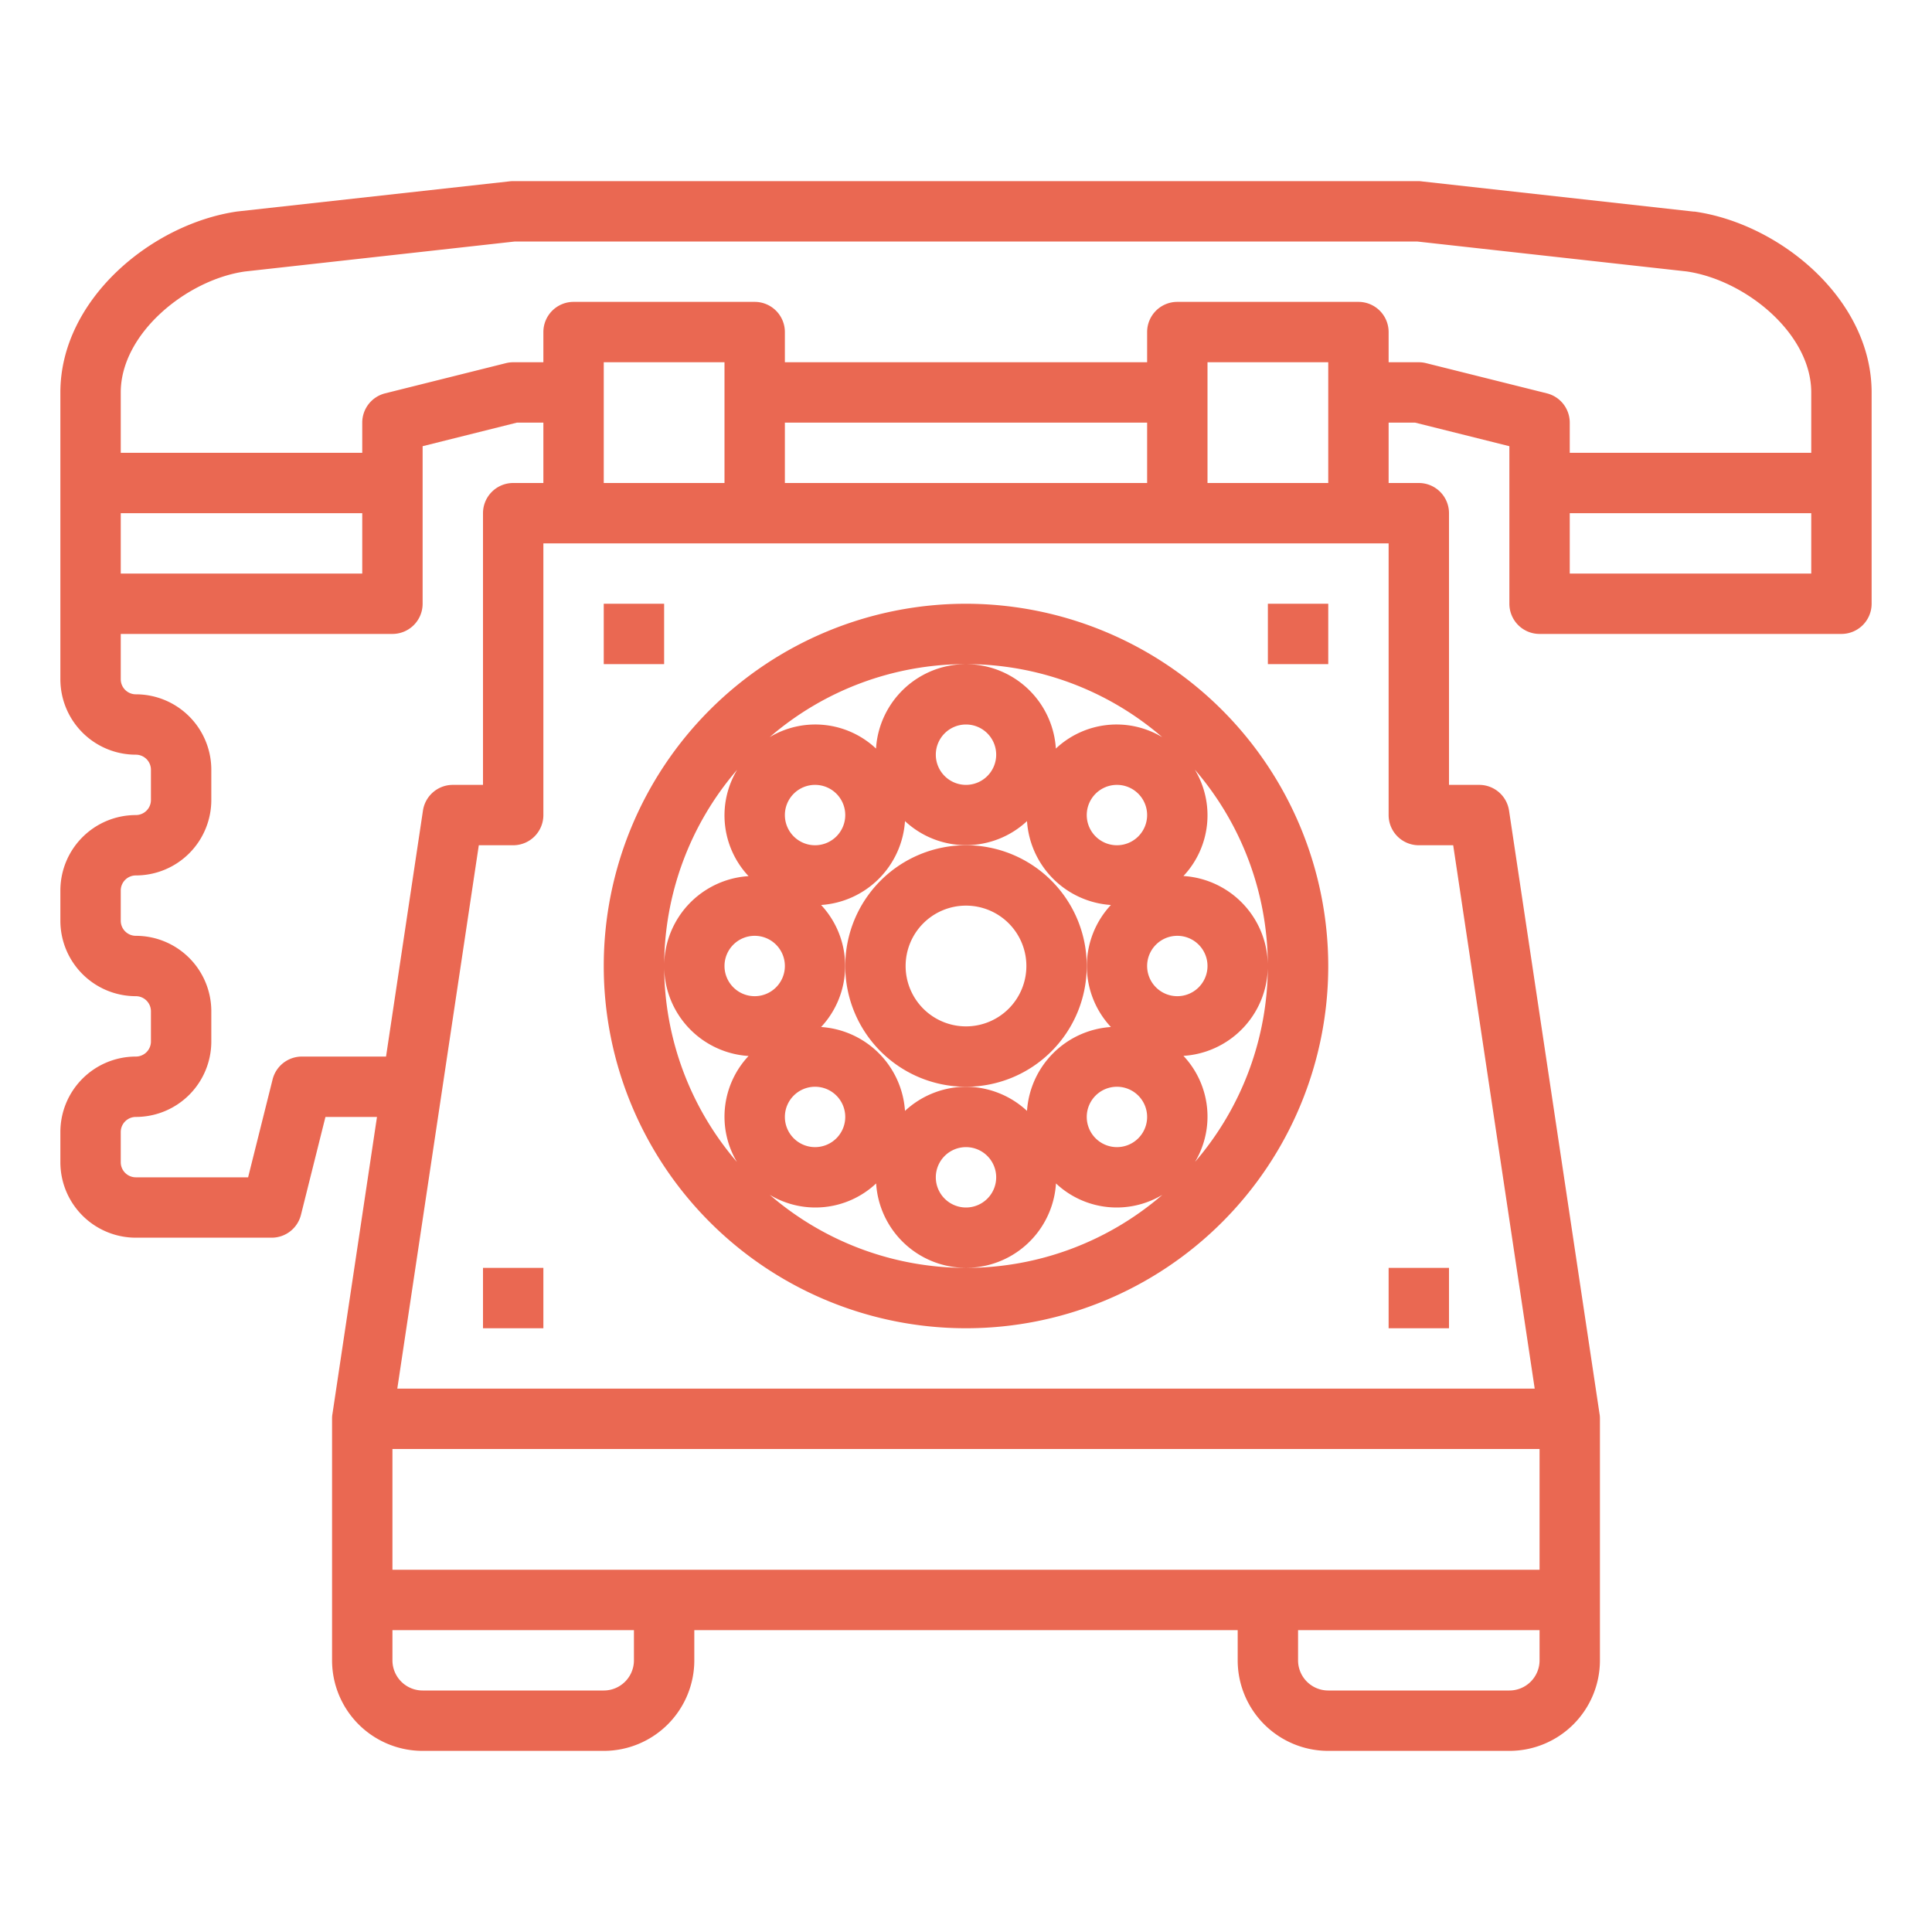 <svg xmlns="http://www.w3.org/2000/svg" viewBox="0 0 64 64" width="300" height="300" version="1.1" xmlns:xlink="http://www.w3.org/1999/xlink" xmlns:svgjs="http://svgjs.dev/svgjs"><g width="100%" height="100%" transform="matrix(1,0,0,1,0,0)"><g id="outline"><path d="M56.142,7.01l-.032,0-9-1A1,1,0,0,0,47,6H17a1,1,0,0,0-.11.006l-9.032,1C5.029,7.414,2,9.917,2,13v9.5A2.5,2.5,0,0,0,4.5,25a.5.5,0,0,1,.5.5v1a.5.5,0,0,1-.5.5A2.5,2.5,0,0,0,2,29.5v1A2.5,2.5,0,0,0,4.5,33a.5.5,0,0,1,.5.5v1a.5.5,0,0,1-.5.5A2.5,2.5,0,0,0,2,37.5v1A2.5,2.5,0,0,0,4.5,41H9a1,1,0,0,0,.97-.758L10.781,37h1.707l-1.477,9.852C11,46.9,11,47,11,47v8a3,3,0,0,0,3,3h6a3,3,0,0,0,3-3V54H41v1a3,3,0,0,0,3,3h6a3,3,0,0,0,3-3V47s0-.1-.011-.148l-3-20A1,1,0,0,0,49,26H48V17a1,1,0,0,0-1-1H46V14h.877L50,14.781V20a1,1,0,0,0,1,1H61a1,1,0,0,0,1-1V13C62,9.917,58.971,7.414,56.142,7.01ZM4,17h8v2H4Zm6,18a1,1,0,0,0-.97.758L8.219,39H4.5a.5.5,0,0,1-.5-.5v-1a.5.5,0,0,1,.5-.5A2.5,2.5,0,0,0,7,34.5v-1A2.5,2.5,0,0,0,4.5,31a.5.5,0,0,1-.5-.5v-1a.5.5,0,0,1,.5-.5A2.5,2.5,0,0,0,7,26.5v-1A2.5,2.5,0,0,0,4.5,23a.5.5,0,0,1-.5-.5V21h9a1,1,0,0,0,1-1V14.781L17.123,14H18v2H17a1,1,0,0,0-1,1v9H15a1,1,0,0,0-.989.852L12.788,35ZM21,55a1,1,0,0,1-1,1H14a1,1,0,0,1-1-1V54h8Zm30,0a1,1,0,0,1-1,1H44a1,1,0,0,1-1-1V54h8Zm0-3H13V48H51ZM47,28h1.139l2.7,18H13.161l2.7-18H17a1,1,0,0,0,1-1V18H46v9A1,1,0,0,0,47,28ZM20,16V12h4v4Zm6,0V14H38v2Zm14,0V12h4v4Zm20,3H52V17h8Zm0-4H52V14a1,1,0,0,0-.758-.97l-4-1A.984.984,0,0,0,47,12H46V11a1,1,0,0,0-1-1H39a1,1,0,0,0-1,1v1H26V11a1,1,0,0,0-1-1H19a1,1,0,0,0-1,1v1H17a.984.984,0,0,0-.242.03l-4,1A1,1,0,0,0,12,14v1H4V13c0-1.957,2.187-3.731,4.11-4.006L17.056,8H46.944l8.929.992C57.824,9.277,60,11.048,60,13Z" fill="#ea6852" fill-opacity="1" data-original-color="#000000ff" stroke="none" stroke-opacity="1"/><path d="M32,20A12,12,0,1,0,44,32,12.013,12.013,0,0,0,32,20Zm0,2a9.943,9.943,0,0,1,6.5,2.419,2.936,2.936,0,0,0-3.523.378,2.985,2.985,0,0,0-5.958,0,2.936,2.936,0,0,0-3.523-.378A9.943,9.943,0,0,1,32,22Zm0,14a2.983,2.983,0,0,0-2.021.8A2.984,2.984,0,0,0,27.2,34.021a2.961,2.961,0,0,0,0-4.042A2.984,2.984,0,0,0,29.979,27.2a2.961,2.961,0,0,0,4.042,0A2.984,2.984,0,0,0,36.8,29.979a2.961,2.961,0,0,0,0,4.042A2.984,2.984,0,0,0,34.021,36.8,2.983,2.983,0,0,0,32,36Zm1,3a1,1,0,1,1-1-1A1,1,0,0,1,33,39Zm-6-3a1,1,0,1,1-1,1A1,1,0,0,1,27,36Zm-1-9a1,1,0,1,1,1,1A1,1,0,0,1,26,27Zm5-2a1,1,0,1,1,1,1A1,1,0,0,1,31,25Zm6,11a1,1,0,1,1-1,1A1,1,0,0,1,37,36Zm0-8a1,1,0,1,1,1-1A1,1,0,0,1,37,28ZM24.419,38.5a9.948,9.948,0,0,1,0-13,2.936,2.936,0,0,0,.378,3.523,2.985,2.985,0,0,0,0,5.958,2.936,2.936,0,0,0-.378,3.523ZM24,32a1,1,0,1,1,1,1A1,1,0,0,1,24,32Zm8,10a9.943,9.943,0,0,1-6.5-2.419,2.936,2.936,0,0,0,3.523-.378,2.985,2.985,0,0,0,5.958,0,2.936,2.936,0,0,0,3.523.378A9.943,9.943,0,0,1,32,42Zm6-10a1,1,0,1,1,1,1A1,1,0,0,1,38,32Zm1.581,6.5a2.936,2.936,0,0,0-.378-3.523,2.985,2.985,0,0,0,0-5.958,2.936,2.936,0,0,0,.378-3.523,9.948,9.948,0,0,1,0,13Z" fill="#ea6852" fill-opacity="1" data-original-color="#000000ff" stroke="none" stroke-opacity="1"/><path d="M36,32a4,4,0,1,0-4,4A4,4,0,0,0,36,32Zm-4,2a2,2,0,1,1,2-2A2,2,0,0,1,32,34Z" fill="#ea6852" fill-opacity="1" data-original-color="#000000ff" stroke="none" stroke-opacity="1"/><rect x="20" y="20" width="2" height="2" fill="#ea6852" fill-opacity="1" data-original-color="#000000ff" stroke="none" stroke-opacity="1"/><rect x="42" y="20" width="2" height="2" fill="#ea6852" fill-opacity="1" data-original-color="#000000ff" stroke="none" stroke-opacity="1"/><rect x="16" y="42" width="2" height="2" fill="#ea6852" fill-opacity="1" data-original-color="#000000ff" stroke="none" stroke-opacity="1"/><rect x="46" y="42" width="2" height="2" fill="#ea6852" fill-opacity="1" data-original-color="#000000ff" stroke="none" stroke-opacity="1"/></g></g></svg>